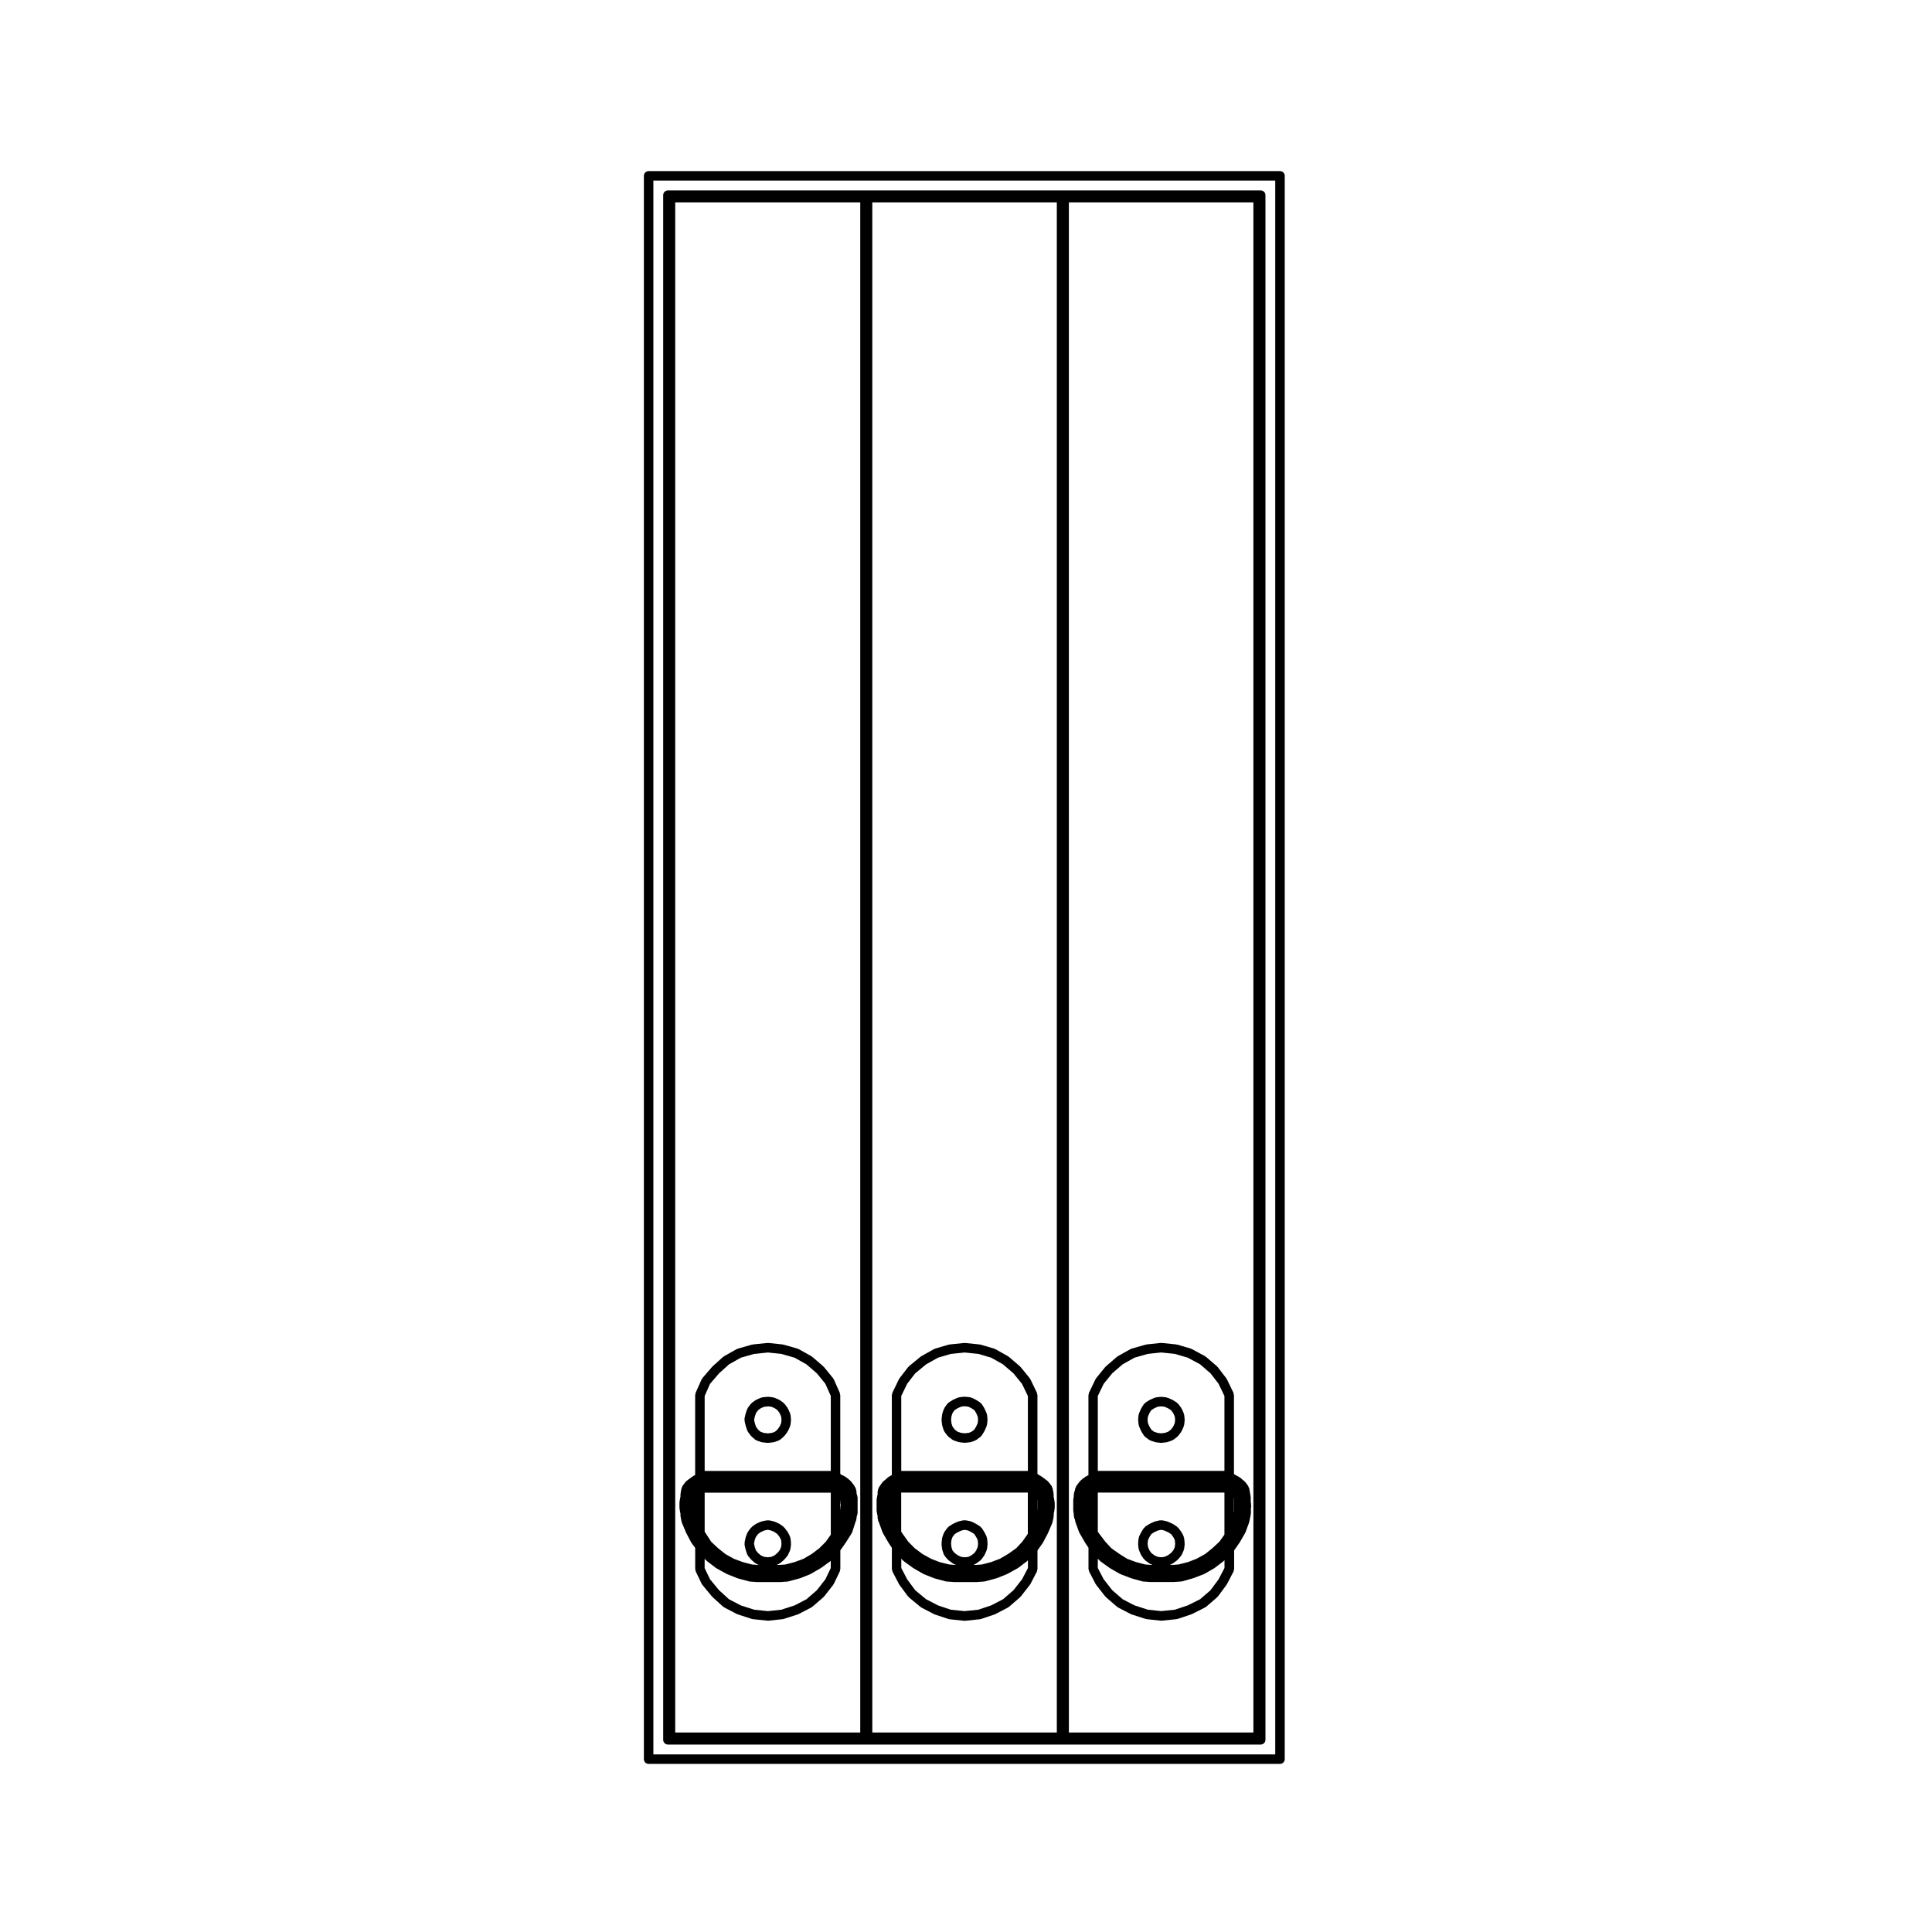 <?xml version="1.0" encoding="UTF-8"?>
<!-- Uploaded to: SVG Repo, www.svgrepo.com, Generator: SVG Repo Mixer Tools -->
<svg fill="#000000" width="800px" height="800px" version="1.1" viewBox="144 144 512 512" xmlns="http://www.w3.org/2000/svg">
 <g>
  <path d="m315.89 611.45h167.32c0.695 0 1.258-0.562 1.258-1.258l0.004-419.59c0-0.695-0.562-1.258-1.258-1.258l-167.32-0.004c-0.695 0-1.258 0.562-1.258 1.258v419.59c0 0.695 0.562 1.266 1.258 1.266zm1.262-2.519v-417.07h164.8v417.07z"/>
  <path d="m478.1 194.46h-157.09c-0.695 0-1.258 0.562-1.258 1.258v409.35c0 0.695 0.562 1.258 1.258 1.258h157.09c0.695 0 1.258-0.562 1.258-1.258v-409.35c0-0.699-0.566-1.258-1.262-1.258zm-155.16 3.188h49.035v405.48h-49.035zm52.227 0h48.898l0.004 405.48h-48.898zm52.094 0h48.898l0.004 405.48h-48.898z"/>
  <path d="m445.62 520.4 0.133 1.211c0.004 0.074 0.074 0.109 0.098 0.18 0.02 0.066-0.02 0.121 0.004 0.188l0.535 1.219c0.016 0.035 0.055 0.051 0.074 0.086 0.016 0.023-0.004 0.055 0.016 0.082l0.672 1.074c0.07 0.105 0.168 0.156 0.258 0.238 0.031 0.031 0.023 0.082 0.059 0.105l1.078 0.805c0.07 0.051 0.152 0.039 0.23 0.074 0.051 0.031 0.07 0.098 0.125 0.109l1.211 0.402c0.07 0.023 0.145 0.023 0.223 0.035 0.016 0.004 0.02 0.02 0.035 0.02l1.211 0.137c0.051 0.004 0.098 0.012 0.137 0.012h0.008c0.047 0 0.09-0.004 0.137-0.012l1.211-0.137c0.016 0 0.02-0.016 0.035-0.02 0.074-0.012 0.145-0.012 0.223-0.035l1.211-0.402c0.059-0.02 0.082-0.086 0.125-0.109 0.082-0.035 0.16-0.023 0.23-0.074l1.078-0.805c0.059-0.047 0.055-0.125 0.105-0.176 0.039-0.047 0.105-0.023 0.141-0.074l0.812-1.074c0.023-0.035 0.004-0.082 0.031-0.117 0.035-0.051 0.098-0.074 0.109-0.133l0.539-1.219c0.031-0.059-0.012-0.121 0.004-0.18 0.02-0.07 0.09-0.109 0.098-0.188l0.137-1.211c0.004-0.051-0.039-0.09-0.039-0.137 0-0.047 0.047-0.09 0.039-0.137l-0.137-1.211c-0.004-0.07-0.074-0.105-0.098-0.172-0.016-0.07 0.023-0.133-0.004-0.203l-0.539-1.211c-0.02-0.051-0.082-0.059-0.105-0.105-0.023-0.047 0-0.102-0.035-0.141l-0.812-1.078c-0.051-0.07-0.137-0.066-0.195-0.117-0.059-0.051-0.07-0.145-0.137-0.191l-1.074-0.676c-0.031-0.02-0.07 0-0.102-0.016s-0.031-0.055-0.066-0.07l-1.215-0.535c-0.066-0.031-0.125 0.016-0.195-0.004s-0.105-0.09-0.172-0.098l-1.211-0.133c-0.055-0.012-0.09 0.039-0.137 0.035-0.055 0.004-0.086-0.047-0.137-0.035l-1.215 0.133c-0.07 0.004-0.105 0.074-0.168 0.098-0.07 0.02-0.137-0.023-0.203 0.004l-1.211 0.535c-0.035 0.016-0.035 0.055-0.066 0.07s-0.07-0.004-0.102 0.016l-1.074 0.676c-0.09 0.055-0.102 0.16-0.168 0.238-0.074 0.07-0.176 0.082-0.238 0.16l-0.672 1.078c-0.02 0.031 0 0.066-0.02 0.098-0.016 0.031-0.051 0.035-0.07 0.066l-0.527 1.211c-0.031 0.07 0.012 0.133-0.012 0.203-0.02 0.066-0.09 0.105-0.098 0.172l-0.133 1.211c-0.012 0.051 0.039 0.09 0.039 0.137 0.02 0.043-0.031 0.074-0.023 0.117zm6.969-3.613 0.945 0.418 0.805 0.508 0.578 0.77 0.402 0.906 0.102 0.875-0.102 0.887-0.398 0.898-0.613 0.82-0.77 0.574-0.906 0.301-0.926 0.105-0.934-0.105-0.906-0.301-0.727-0.539-0.5-0.797-0.422-0.961-0.102-0.875 0.102-0.875 0.418-0.945 0.48-0.754 0.754-0.48 0.945-0.418 0.875-0.102z"/>
  <path d="m475.51 542.88c0.004-0.09 0.07-0.156 0.051-0.246l-0.105-0.555v-1.363c0-0.051-0.047-0.074-0.051-0.121s0.035-0.082 0.023-0.125l-0.133-0.664-0.125-0.766c0-0.012-0.012-0.012-0.012-0.02-0.004-0.012 0.004-0.016 0-0.023l-0.133-0.672c-0.02-0.102-0.109-0.137-0.152-0.223-0.039-0.098-0.012-0.195-0.07-0.281l-0.406-0.539h-0.004v-0.004l-0.402-0.535c-0.039-0.055-0.105-0.051-0.152-0.098-0.047-0.047-0.039-0.109-0.098-0.152l-0.453-0.348-0.363-0.352c-0.039-0.039-0.102-0.031-0.145-0.059-0.039-0.035-0.039-0.098-0.09-0.121l-0.672-0.402c-0.02-0.012-0.035 0-0.051-0.004-0.02-0.012-0.02-0.035-0.039-0.047l-0.523-0.266-0.395-0.23v-20.988c0-0.105-0.086-0.168-0.105-0.266-0.023-0.098 0.023-0.188-0.016-0.281l-1.754-3.637c-0.02-0.047-0.082-0.051-0.105-0.098-0.023-0.039-0.004-0.09-0.035-0.125l-2.285-2.973c-0.031-0.039-0.086-0.035-0.109-0.066-0.031-0.039-0.023-0.098-0.059-0.121l-2.961-2.551c-0.039-0.035-0.102-0.016-0.137-0.047s-0.047-0.086-0.09-0.105l-3.5-1.891c-0.039-0.023-0.086 0.004-0.125-0.016-0.051-0.02-0.059-0.074-0.105-0.09l-3.637-1.074c-0.047-0.012-0.082 0.02-0.121 0.016-0.039-0.012-0.059-0.055-0.105-0.059l-3.898-0.402c-0.051-0.004-0.09 0.039-0.137 0.039s-0.082-0.047-0.125-0.039l-3.769 0.402c-0.039 0.004-0.059 0.051-0.105 0.055-0.035 0.012-0.07-0.02-0.105-0.012l-3.773 1.074c-0.051 0.016-0.07 0.074-0.117 0.098-0.047 0.02-0.105-0.004-0.152 0.02l-3.367 1.891c-0.039 0.023-0.047 0.074-0.082 0.105-0.039 0.023-0.09 0.012-0.121 0.039l-2.961 2.551c-0.031 0.023-0.023 0.074-0.051 0.105-0.031 0.031-0.082 0.02-0.105 0.055l-2.418 2.969c-0.035 0.047-0.02 0.105-0.047 0.152-0.031 0.047-0.09 0.051-0.109 0.102l-1.754 3.637c-0.047 0.098 0.004 0.188-0.016 0.281-0.023 0.102-0.109 0.16-0.109 0.266v21.277l-0.418 0.168c-0.059 0.023-0.074 0.09-0.121 0.121-0.051 0.023-0.117 0.004-0.168 0.039l-0.527 0.402c-0.004 0-0.004 0.004-0.012 0.004l-0.527 0.398c-0.023 0.02-0.02 0.059-0.051 0.086-0.023 0.023-0.07 0.016-0.09 0.039l-0.402 0.406c-0.023 0.023-0.016 0.059-0.039 0.086-0.02 0.023-0.055 0.02-0.074 0.047l-0.402 0.535v0.004h-0.004l-0.402 0.539c-0.059 0.086-0.031 0.188-0.07 0.281-0.039 0.086-0.137 0.125-0.156 0.223l-0.117 0.594-0.246 0.734c-0.02 0.074 0.031 0.137 0.02 0.207-0.016 0.074-0.082 0.117-0.082 0.191v0.543l-0.109 0.555c-0.012 0.047 0.031 0.082 0.023 0.125-0.004 0.047-0.051 0.07-0.051 0.117v2.961c0 0.051 0.047 0.074 0.051 0.121 0.004 0.047-0.035 0.082-0.023 0.125l0.109 0.543v0.551c0 0.09 0.074 0.141 0.09 0.227 0.02 0.086-0.031 0.16 0 0.242l0.227 0.559 0.105 0.559c0.012 0.039 0.051 0.055 0.059 0.098 0.012 0.031-0.02 0.059-0.004 0.098l0.941 2.562c0.02 0.047 0.059 0.066 0.086 0.105 0.016 0.035-0.004 0.07 0.016 0.102l1.477 2.551c0.012 0.016 0.031 0.02 0.035 0.035 0.004 0.012 0 0.02 0.004 0.031l0.867 1.305v5.672c0 0.105 0.098 0.176 0.117 0.281 0.02 0.105-0.023 0.203 0.031 0.301l1.754 3.367c0.02 0.047 0.07 0.066 0.102 0.105 0.02 0.023 0.004 0.066 0.023 0.09l2.422 3.094c0.023 0.035 0.074 0.02 0.102 0.051 0.039 0.039 0.031 0.098 0.07 0.125l2.957 2.562c0.047 0.039 0.105 0.023 0.152 0.059 0.039 0.023 0.051 0.082 0.09 0.105l3.367 1.75c0.051 0.023 0.098 0.016 0.137 0.035 0.023 0.012 0.031 0.039 0.059 0.051l3.769 1.215c0.074 0.02 0.145 0.023 0.215 0.035 0.02 0 0.023 0.02 0.039 0.02l3.769 0.402c0.039 0.004 0.086 0.004 0.125 0.004h0.008c0.039 0 0.086 0 0.125-0.004l3.898-0.402c0.016 0 0.023-0.02 0.047-0.023 0.074-0.012 0.145-0.012 0.227-0.035l3.633-1.215c0.02-0.004 0.031-0.035 0.051-0.039 0.039-0.016 0.082-0.012 0.117-0.031l3.496-1.75c0.047-0.023 0.055-0.086 0.098-0.109 0.055-0.031 0.117-0.02 0.168-0.059l2.961-2.562c0.047-0.039 0.039-0.105 0.074-0.145 0.035-0.035 0.09-0.02 0.109-0.059l2.293-3.094c0.016-0.023 0-0.055 0.02-0.082 0.02-0.035 0.059-0.051 0.082-0.09l1.754-3.367c0.051-0.102 0-0.195 0.031-0.301 0.023-0.105 0.109-0.172 0.109-0.281v-4.988l1.379-1.965c0.012-0.012 0-0.023 0.012-0.035 0.016-0.023 0.039-0.031 0.055-0.055l1.48-2.551c0.02-0.031 0-0.066 0.012-0.102 0.023-0.039 0.07-0.059 0.086-0.105l0.941-2.562c0.016-0.035-0.012-0.066 0-0.098 0.012-0.039 0.051-0.055 0.055-0.098l0.133-0.676 0.137-0.672 0.133-0.68c0.012-0.047-0.031-0.082-0.023-0.125 0.004-0.047 0.051-0.07 0.051-0.117v-0.672l-0.012-0.672 0.105-0.543c-0.012-0.09-0.074-0.164-0.082-0.258zm-13.469 24.93-3.266 1.633-3.422 1.145-3.637 0.371-3.512-0.371-3.559-1.148-3.117-1.617-2.769-2.398-2.273-2.906-1.559-2.984v-2.481l0.52 0.551c0.035 0.035 0.086 0.02 0.109 0.051 0.039 0.031 0.031 0.086 0.07 0.109l2.422 1.75c0.023 0.016 0.051 0.012 0.074 0.023 0.016 0.012 0.016 0.031 0.031 0.039l2.559 1.484c0.039 0.023 0.086 0.016 0.121 0.035 0.023 0.012 0.035 0.047 0.059 0.055l2.828 1.078c0.023 0.012 0.055 0.004 0.086 0.016 0.012 0.004 0.012 0.016 0.02 0.02l2.832 0.801c0.074 0.023 0.152 0.023 0.227 0.035 0.012 0 0.016 0.012 0.023 0.012l1.883 0.137c0.031 0.004 0.059 0.004 0.09 0.004h6.062c0.031 0 0.055 0 0.086-0.004l2.019-0.137c0.004 0 0.012-0.012 0.02-0.012 0.082-0.004 0.156-0.012 0.238-0.035l2.828-0.801c0.016-0.004 0.02-0.016 0.031-0.02 0.023-0.012 0.051-0.004 0.082-0.016l2.828-1.078c0.031-0.012 0.031-0.047 0.059-0.055 0.039-0.02 0.09-0.012 0.125-0.035l2.559-1.484c0.02-0.016 0.02-0.047 0.039-0.059 0.031-0.016 0.066-0.012 0.09-0.031l2.293-1.75c0.02-0.02 0.02-0.055 0.039-0.074 0.023-0.02 0.059-0.012 0.086-0.035l0.137-0.137v2.035l-1.562 2.996-2.144 2.902zm-20.508-62.262 3.129-1.754 3.5-0.996 3.551-0.379 3.652 0.379 3.414 1.004 3.25 1.754 2.769 2.387 2.121 2.75 1.57 3.258v19.855h-33.559v-19.855l1.562-3.234 2.266-2.781zm14.832 53.043-1.465 0.121h-0.887l0.641-0.289c0.039-0.02 0.051-0.07 0.09-0.098 0.051-0.023 0.105-0.016 0.152-0.051l1.078-0.805c0.039-0.035 0.039-0.098 0.074-0.125 0.035-0.031 0.098-0.02 0.121-0.059l0.812-0.945c0.035-0.039 0.016-0.102 0.047-0.137 0.047-0.066 0.117-0.102 0.145-0.172l0.539-1.203c0.023-0.059-0.016-0.121 0-0.18 0.023-0.074 0.098-0.117 0.102-0.191l0.137-1.215c0.004-0.051-0.039-0.086-0.039-0.133s0.047-0.086 0.039-0.133l-0.137-1.352c-0.004-0.086-0.086-0.121-0.105-0.203s0.023-0.156-0.016-0.238l-0.535-1.074c-0.02-0.039-0.07-0.047-0.098-0.082-0.023-0.035-0.004-0.082-0.031-0.109l-0.812-1.074c-0.051-0.07-0.137-0.066-0.203-0.117-0.055-0.055-0.066-0.141-0.133-0.188l-1.074-0.68c-0.031-0.016-0.059 0-0.09-0.016-0.031-0.02-0.035-0.059-0.07-0.074l-1.211-0.539c-0.051-0.02-0.098 0.012-0.137-0.004s-0.059-0.066-0.105-0.074l-1.211-0.266c-0.098-0.02-0.176 0.051-0.266 0.051-0.102 0-0.176-0.07-0.277-0.051l-1.211 0.266c-0.051 0.012-0.07 0.059-0.105 0.074-0.051 0.016-0.098-0.016-0.137 0.004l-1.211 0.539c-0.031 0.016-0.035 0.055-0.066 0.07s-0.066-0.004-0.098 0.016l-1.078 0.68c-0.09 0.055-0.102 0.16-0.168 0.238-0.07 0.07-0.172 0.074-0.23 0.16l-0.672 1.074c-0.016 0.02 0 0.047-0.016 0.07-0.012 0.02-0.035 0.02-0.047 0.039l-0.539 1.074c-0.035 0.074 0.012 0.152-0.016 0.23-0.023 0.082-0.105 0.117-0.105 0.203l-0.133 1.352c-0.012 0.051 0.039 0.086 0.039 0.133s-0.051 0.086-0.039 0.133l0.133 1.215c0.004 0.074 0.074 0.117 0.098 0.188 0.02 0.066-0.02 0.121 0.012 0.188l0.527 1.203c0.023 0.051 0.082 0.074 0.105 0.117 0.02 0.031 0.004 0.074 0.023 0.105l0.676 0.945c0.035 0.055 0.109 0.035 0.152 0.082 0.055 0.059 0.051 0.145 0.117 0.195l1.078 0.805c0.047 0.035 0.105 0.023 0.152 0.051 0.039 0.023 0.051 0.074 0.09 0.098l0.641 0.289h-0.352l-1.566-0.121-2.43-0.637-2.348-0.867-2.039-1.281-2.137-1.508-1.613-1.742-1.672-2.191-0.324-0.48v-10.344h33.559v11.133l-1.316 1.859-1.867 1.742-1.91 1.531-2.254 1.254-2.309 0.898zm-3.844-9 1.043 0.469 0.777 0.488 0.605 0.801 0.383 0.77 0.102 0.973-0.102 0.898-0.371 0.84-0.613 0.719-0.84 0.629-0.922 0.414-0.867 0.098-0.871-0.098-0.918-0.414-0.797-0.598-0.492-0.691-0.402-0.906-0.102-0.891 0.102-0.984 0.395-0.797 0.5-0.785 0.762-0.484 1.012-0.453 0.812-0.176zm18.535-8.465v3.516l-0.047 0.203v-3.918z"/>
  <path d="m341.32 520.54 0.266 1.211c0.004 0.023 0.031 0.039 0.039 0.066 0.004 0.02-0.012 0.039-0.004 0.059l0.402 1.219c0.023 0.086 0.105 0.125 0.145 0.203 0.023 0.051 0.004 0.109 0.039 0.16l0.812 1.074c0.031 0.039 0.086 0.023 0.117 0.059 0.035 0.039 0.031 0.105 0.07 0.137l0.941 0.805c0.074 0.066 0.172 0.051 0.25 0.098 0.07 0.039 0.098 0.121 0.172 0.145l1.211 0.402c0.074 0.023 0.152 0.023 0.227 0.035 0.016 0.004 0.023 0.023 0.039 0.023l1.344 0.137c0.039 0.004 0.086 0.004 0.125 0.004 0.047 0 0.098-0.004 0.141-0.012l1.215-0.137c0.012 0 0.02-0.016 0.031-0.02 0.074-0.012 0.152-0.012 0.223-0.035l1.211-0.402c0.074-0.023 0.102-0.105 0.172-0.145 0.082-0.047 0.18-0.031 0.25-0.098l0.941-0.805c0.039-0.035 0.035-0.102 0.07-0.137 0.031-0.035 0.086-0.02 0.117-0.059l0.812-1.074c0.023-0.035 0.004-0.082 0.031-0.117 0.031-0.051 0.09-0.074 0.117-0.133l0.539-1.219c0.023-0.059-0.012-0.121 0.004-0.18 0.02-0.07 0.09-0.109 0.098-0.188l0.137-1.211c0.004-0.051-0.039-0.09-0.039-0.137s0.047-0.09 0.039-0.137l-0.137-1.211c-0.004-0.07-0.074-0.105-0.098-0.172-0.016-0.07 0.023-0.133-0.004-0.203l-0.539-1.211c-0.02-0.051-0.082-0.059-0.105-0.105-0.023-0.047-0.004-0.102-0.035-0.141l-0.812-1.078c-0.039-0.059-0.121-0.055-0.172-0.102-0.051-0.051-0.047-0.125-0.105-0.168l-0.938-0.668c-0.039-0.031-0.09-0.012-0.133-0.031-0.039-0.023-0.051-0.082-0.098-0.102l-1.211-0.535c-0.066-0.031-0.133 0.016-0.203-0.004-0.07-0.02-0.102-0.09-0.172-0.098l-1.215-0.133c-0.051-0.012-0.086 0.039-0.133 0.035-0.051 0-0.082-0.047-0.133-0.039l-1.344 0.133c-0.074 0.012-0.117 0.082-0.188 0.102-0.07 0.02-0.137-0.023-0.203 0.004l-1.211 0.535c-0.047 0.02-0.051 0.074-0.098 0.102-0.039 0.02-0.09 0-0.133 0.031l-0.941 0.676c-0.059 0.039-0.055 0.117-0.105 0.168-0.051 0.047-0.125 0.047-0.172 0.102l-0.812 1.078c-0.047 0.059-0.02 0.137-0.051 0.203-0.035 0.066-0.109 0.09-0.137 0.156l-0.402 1.211c-0.004 0.023 0.012 0.047 0.004 0.07-0.004 0.023-0.035 0.035-0.039 0.059l-0.266 1.211c-0.02 0.102 0.047 0.176 0.051 0.273 0.027 0.082-0.043 0.156-0.016 0.258zm7.082-3.75 0.922 0.402 0.676 0.488 0.609 0.805 0.402 0.906 0.102 0.875-0.102 0.887-0.398 0.898-0.645 0.863-0.641 0.543-0.867 0.293-0.922 0.105-1.09-0.105-0.848-0.289-0.641-0.543-0.609-0.805-0.312-0.953-0.195-0.883 0.191-0.867 0.324-0.961 0.57-0.754 0.676-0.488 0.902-0.398 1.039-0.105z"/>
  <path d="m371.17 540.5c-0.016-0.086 0.035-0.16 0-0.246l-0.18-0.441v-0.559c0-0.09-0.074-0.141-0.098-0.227-0.016-0.086 0.035-0.16 0-0.242l-0.266-0.672c-0.02-0.055-0.086-0.07-0.117-0.117-0.031-0.055-0.004-0.117-0.039-0.168l-0.406-0.539v-0.004l-0.402-0.535c-0.02-0.023-0.055-0.02-0.074-0.047-0.02-0.023-0.012-0.059-0.035-0.086l-0.402-0.406c-0.023-0.023-0.066-0.016-0.098-0.039-0.023-0.023-0.02-0.066-0.051-0.086l-0.527-0.398s0-0.004-0.004-0.004l-0.535-0.402c-0.051-0.035-0.109-0.016-0.168-0.039-0.051-0.035-0.066-0.102-0.121-0.121l-0.539-0.215-0.395-0.293c-0.012-0.004-0.02 0-0.031-0.012v-20.922c0-0.098-0.082-0.156-0.102-0.246-0.016-0.09 0.031-0.176-0.004-0.266l-1.613-3.637c-0.023-0.059-0.098-0.07-0.125-0.117-0.031-0.055-0.012-0.117-0.051-0.168l-2.422-2.969c-0.023-0.035-0.074-0.023-0.105-0.055s-0.02-0.082-0.051-0.105l-2.961-2.551c-0.035-0.031-0.086-0.016-0.125-0.039-0.035-0.031-0.039-0.082-0.082-0.105l-3.367-1.891c-0.051-0.031-0.105 0-0.152-0.02-0.047-0.02-0.07-0.082-0.121-0.098l-3.769-1.074c-0.039-0.012-0.07 0.02-0.105 0.012-0.039-0.004-0.059-0.051-0.105-0.055l-3.773-0.402c-0.047-0.004-0.086 0.039-0.125 0.039-0.051 0-0.086-0.047-0.137-0.039l-3.898 0.402c-0.039 0.004-0.059 0.051-0.105 0.055-0.039 0.012-0.07-0.02-0.109-0.012l-3.773 1.074c-0.055 0.016-0.07 0.074-0.121 0.098-0.051 0.02-0.105-0.004-0.152 0.02l-3.367 1.891c-0.047 0.023-0.051 0.086-0.09 0.109-0.039 0.031-0.102 0.016-0.137 0.051l-2.828 2.551c-0.02 0.02-0.016 0.055-0.035 0.074-0.02 0.023-0.055 0.016-0.074 0.039l-2.559 2.969c-0.047 0.051-0.023 0.121-0.059 0.176-0.035 0.059-0.109 0.07-0.137 0.133l-1.617 3.637c-0.039 0.09 0.012 0.176-0.004 0.266-0.02 0.09-0.102 0.152-0.102 0.246v21.227l-0.52 0.262c-0.039 0.02-0.039 0.07-0.074 0.09-0.035 0.023-0.082 0.004-0.109 0.031l-1.078 0.805v0.004l-0.539 0.406c-0.051 0.039-0.047 0.105-0.09 0.152-0.047 0.047-0.117 0.039-0.156 0.098l-0.402 0.535v0.004l-0.406 0.539c-0.059 0.086-0.031 0.188-0.07 0.281-0.039 0.086-0.133 0.125-0.152 0.223l-0.137 0.672c0 0.012 0.004 0.016 0.004 0.023 0 0.012-0.012 0.012-0.012 0.02l-0.133 0.805c-0.004 0.039 0.023 0.07 0.023 0.105 0 0.035-0.039 0.059-0.039 0.102v0.543l-0.109 0.555c0 0.012 0.004 0.016 0.004 0.02 0 0.012-0.012 0.012-0.012 0.02l-0.137 0.805c-0.004 0.039 0.023 0.07 0.023 0.105s-0.039 0.059-0.039 0.102v1.352c0 0.039 0.039 0.066 0.039 0.102 0 0.039-0.031 0.07-0.023 0.105l0.137 0.805c0 0.012 0.012 0.016 0.012 0.02 0 0.012-0.004 0.016-0.004 0.023l0.109 0.543v0.551c0 0.051 0.047 0.074 0.051 0.117 0.004 0.051-0.035 0.086-0.023 0.125l0.133 0.672 0.137 0.676c0.012 0.051 0.055 0.074 0.074 0.121 0.012 0.039-0.016 0.082 0 0.117l1.078 2.562c0.012 0.02 0.031 0.031 0.039 0.051 0.004 0.02-0.004 0.039 0.004 0.055l1.344 2.551c0.02 0.039 0.066 0.055 0.09 0.098 0.012 0.02 0 0.051 0.016 0.07l0.957 1.285v5.637c0 0.102 0.086 0.168 0.105 0.262 0.02 0.098-0.031 0.191 0.016 0.289l1.617 3.367c0.031 0.066 0.09 0.09 0.133 0.141 0.02 0.035 0.004 0.082 0.035 0.109l2.559 3.094c0.02 0.023 0.059 0.016 0.082 0.039 0.023 0.023 0.016 0.07 0.047 0.098l2.828 2.562c0.047 0.047 0.109 0.031 0.168 0.066 0.047 0.031 0.051 0.098 0.102 0.117l3.367 1.75c0.047 0.023 0.09 0.016 0.137 0.035 0.023 0.012 0.031 0.039 0.059 0.051l3.773 1.215c0.07 0.02 0.145 0.023 0.215 0.035 0.016 0 0.023 0.02 0.039 0.02l3.898 0.402c0.039 0.004 0.086 0.004 0.125 0.004 0.047 0 0.09 0 0.133-0.004l3.773-0.402c0.016 0 0.02-0.02 0.039-0.02 0.07-0.012 0.141-0.016 0.211-0.035l3.769-1.215c0.023-0.012 0.035-0.039 0.059-0.051 0.047-0.02 0.09-0.012 0.137-0.035l3.367-1.75c0.047-0.023 0.051-0.082 0.09-0.105 0.051-0.035 0.109-0.02 0.156-0.059l2.961-2.562c0.039-0.035 0.031-0.09 0.066-0.125 0.023-0.031 0.074-0.016 0.105-0.051l2.422-3.094c0.023-0.031 0.004-0.07 0.023-0.105 0.035-0.051 0.09-0.074 0.117-0.125l1.613-3.367c0.047-0.098-0.004-0.188 0.016-0.289 0.02-0.098 0.105-0.156 0.105-0.262v-4.988l1.387-1.965c0.004-0.004 0-0.016 0.004-0.02 0.004-0.016 0.02-0.02 0.031-0.031l1.617-2.551c0.023-0.047 0-0.098 0.023-0.137 0.031-0.059 0.098-0.098 0.109-0.156l0.785-2.492 0.262-0.656c0.031-0.086-0.016-0.16 0-0.246 0.016-0.082 0.09-0.133 0.09-0.223v-0.422l0.18-0.457c0.031-0.086-0.016-0.16 0-0.246 0.016-0.082 0.09-0.133 0.09-0.223v-4.312c-0.012-0.078-0.086-0.133-0.102-0.215zm-13.469 27.328-3.117 1.617-3.559 1.148-3.512 0.371-3.637-0.371-3.559-1.148-3.109-1.613-2.648-2.402-2.394-2.898-1.43-2.977v-2.453l0.543 0.539c0.02 0.023 0.059 0.016 0.082 0.035 0.023 0.02 0.02 0.055 0.047 0.074l2.289 1.75c0.031 0.023 0.07 0.016 0.105 0.035 0.023 0.02 0.023 0.055 0.055 0.07l2.691 1.484c0.031 0.016 0.066 0.012 0.098 0.023 0.02 0.012 0.02 0.035 0.047 0.047l2.691 1.078c0.035 0.016 0.07 0.012 0.105 0.02 0.016 0.004 0.016 0.02 0.031 0.023l2.961 0.801c0.074 0.02 0.145 0.023 0.215 0.031 0.004 0 0.012 0.012 0.02 0.012l1.891 0.137c0.031 0.004 0.059 0.004 0.09 0.004h6.055c0.031 0 0.059 0 0.09-0.004l1.883-0.137c0.004 0 0.012-0.012 0.02-0.012 0.074-0.004 0.145-0.012 0.215-0.031l2.961-0.801c0.016-0.004 0.016-0.02 0.031-0.023 0.035-0.012 0.07-0.004 0.105-0.02l2.691-1.078c0.023-0.012 0.031-0.047 0.055-0.055 0.035-0.016 0.074-0.012 0.109-0.031l2.559-1.484c0.016-0.012 0.016-0.031 0.031-0.039 0.02-0.016 0.051-0.012 0.07-0.023l2.422-1.75c0.039-0.031 0.035-0.086 0.07-0.109 0.023-0.02 0.066-0.016 0.09-0.039v1.934l-1.438 2.992-2.258 2.883zm-23.141-59.875 2.66-2.402 3.113-1.75 3.5-0.996 3.68-0.379 3.551 0.379 3.5 0.996 3.129 1.754 2.781 2.394 2.254 2.762 1.438 3.234v19.875h-33.422v-19.875l1.43-3.223zm20.012 50.016-2.43 0.637-1.562 0.121h-0.762l0.637-0.289c0.059-0.023 0.07-0.098 0.121-0.125 0.059-0.035 0.133-0.023 0.188-0.07l0.941-0.805c0.023-0.023 0.02-0.066 0.047-0.09 0.023-0.031 0.066-0.016 0.09-0.047l0.812-0.945c0.035-0.039 0.016-0.102 0.047-0.137 0.047-0.066 0.117-0.102 0.145-0.172l0.539-1.203c0.023-0.059-0.012-0.121 0.004-0.18 0.02-0.074 0.09-0.117 0.102-0.191l0.137-1.215c0.004-0.051-0.039-0.086-0.039-0.133s0.047-0.086 0.039-0.133l-0.137-1.352c-0.004-0.086-0.086-0.121-0.105-0.203-0.02-0.082 0.02-0.16-0.016-0.238l-0.539-1.074c-0.02-0.039-0.07-0.047-0.09-0.082-0.02-0.035-0.004-0.082-0.031-0.109l-0.812-1.074c-0.039-0.055-0.117-0.051-0.168-0.102-0.051-0.051-0.047-0.125-0.105-0.168l-0.941-0.68c-0.039-0.031-0.09-0.012-0.125-0.031-0.039-0.023-0.051-0.082-0.098-0.102l-1.211-0.539c-0.047-0.02-0.09 0.012-0.137-0.004s-0.059-0.066-0.105-0.074l-1.215-0.266c-0.09-0.02-0.168 0.047-0.258 0.051-0.09-0.004-0.168-0.074-0.258-0.055l-1.344 0.266c-0.051 0.012-0.07 0.066-0.117 0.082-0.051 0.016-0.105-0.016-0.152 0.004l-1.211 0.539c-0.047 0.02-0.051 0.074-0.098 0.102-0.039 0.02-0.09 0-0.125 0.031l-0.941 0.68c-0.055 0.039-0.055 0.117-0.105 0.168-0.051 0.051-0.125 0.047-0.168 0.102l-0.812 1.074c-0.039 0.055-0.016 0.121-0.047 0.18-0.031 0.055-0.105 0.07-0.125 0.133l-0.402 1.074c-0.016 0.035 0.016 0.07 0 0.105-0.012 0.035-0.051 0.051-0.059 0.09l-0.266 1.352c-0.02 0.098 0.051 0.168 0.051 0.258 0 0.098-0.066 0.168-0.047 0.262l0.266 1.215c0.004 0.023 0.031 0.039 0.039 0.066 0.004 0.02-0.012 0.039-0.004 0.066l0.402 1.203c0.035 0.105 0.121 0.156 0.18 0.242 0.035 0.059 0.016 0.125 0.059 0.18l0.812 0.945c0.023 0.031 0.066 0.016 0.09 0.047 0.023 0.023 0.02 0.066 0.047 0.09l0.941 0.805c0.055 0.047 0.125 0.035 0.188 0.07 0.051 0.035 0.059 0.105 0.121 0.125l0.637 0.289h-0.223l-1.562-0.121-2.434-0.637-2.367-0.875-2.262-1.258-1.914-1.531-1.848-1.727-1.402-2.16c0-0.004-0.004-0.004-0.004-0.004v-0.012l-0.328-0.492v-10.344h33.422v11.133l-1.324 1.875-1.738 1.738-2.019 1.516-2.156 1.27zm-6.242-8.371 0.984 0.441 0.68 0.492 0.625 0.82 0.387 0.77 0.098 0.973-0.102 0.898-0.379 0.84-0.648 0.762-0.707 0.598-0.883 0.398-0.855 0.098-1.027-0.105-0.867-0.387-0.707-0.598-0.605-0.707-0.309-0.918-0.195-0.887 0.195-0.988 0.301-0.801 0.586-0.77 0.68-0.492 0.973-0.438 0.938-0.188zm18.395-6.039v0.402l-0.039 0.207v-2.637l0.039 0.168v0.516c0 0.047 0.047 0.074 0.051 0.117 0.004 0.039-0.035 0.082-0.023 0.121l0.086 0.434-0.086 0.43c-0.012 0.047 0.031 0.082 0.023 0.125-0.004 0.039-0.051 0.066-0.051 0.117z"/>
  <path d="m393.52 520.4 0.137 1.211c0.004 0.051 0.055 0.082 0.066 0.125 0.004 0.039-0.023 0.082-0.012 0.121l0.402 1.219c0.023 0.086 0.105 0.125 0.145 0.203 0.023 0.051 0.004 0.109 0.039 0.16l0.812 1.074c0.035 0.051 0.105 0.031 0.145 0.074 0.051 0.051 0.047 0.133 0.105 0.176l1.078 0.805c0.07 0.051 0.156 0.039 0.227 0.074 0.055 0.031 0.07 0.098 0.125 0.109l1.211 0.402c0.074 0.023 0.145 0.023 0.223 0.035 0.012 0.004 0.02 0.02 0.031 0.02l1.215 0.137c0.047 0.004 0.098 0.012 0.141 0.012 0.039 0 0.086 0 0.125-0.004l1.344-0.137c0.02 0 0.031-0.023 0.051-0.023 0.09-0.016 0.18-0.016 0.266-0.051l1.074-0.402c0.055-0.02 0.066-0.082 0.109-0.105 0.066-0.031 0.137-0.02 0.195-0.066l1.082-0.805c0.031-0.023 0.031-0.074 0.059-0.105 0.09-0.082 0.188-0.133 0.25-0.238l0.676-1.074c0.012-0.023 0-0.051 0.012-0.074 0.02-0.035 0.059-0.051 0.07-0.086l0.539-1.219c0.031-0.066-0.012-0.121 0.012-0.188 0.02-0.07 0.09-0.109 0.098-0.188l0.133-1.211c0.004-0.051-0.039-0.09-0.039-0.137s0.047-0.09 0.039-0.137l-0.133-1.211c-0.004-0.074-0.082-0.109-0.102-0.18-0.016-0.066 0.023-0.125-0.004-0.191l-0.539-1.215c-0.012-0.031-0.051-0.035-0.066-0.059-0.016-0.031 0.004-0.066-0.016-0.09l-0.672-1.078c-0.059-0.09-0.168-0.102-0.238-0.168-0.07-0.066-0.082-0.18-0.168-0.238l-1.078-0.676c-0.02-0.012-0.047 0-0.066-0.012-0.02-0.012-0.02-0.039-0.039-0.051l-1.078-0.535c-0.074-0.035-0.152 0.004-0.23-0.016-0.082-0.023-0.121-0.105-0.211-0.109l-1.344-0.133c-0.047-0.004-0.086 0.039-0.133 0.039-0.047 0.004-0.082-0.047-0.133-0.035l-1.215 0.133c-0.07 0.004-0.105 0.074-0.172 0.098-0.066 0.02-0.133-0.023-0.203 0.004l-1.211 0.535c-0.031 0.016-0.035 0.055-0.066 0.07-0.031 0.016-0.066-0.004-0.098 0.016l-1.078 0.676c-0.07 0.047-0.082 0.137-0.137 0.191-0.055 0.055-0.152 0.051-0.203 0.117l-0.766 1.09c-0.047 0.059-0.016 0.133-0.051 0.195-0.035 0.07-0.109 0.09-0.137 0.16l-0.402 1.211c-0.016 0.051 0.02 0.09 0.012 0.137-0.012 0.047-0.059 0.07-0.066 0.117l-0.137 1.211c-0.004 0.055 0.039 0.09 0.039 0.141-0.004 0.062-0.047 0.102-0.043 0.148zm7.094-3.617 0.805 0.402 0.781 0.492 0.484 0.766 0.414 0.941 0.102 0.875-0.102 0.875-0.422 0.957-0.5 0.801-0.742 0.555-0.754 0.281-1.062 0.105-0.922-0.105-0.906-0.301-0.77-0.574-0.578-0.766-0.293-0.891-0.105-0.945 0.105-0.941 0.297-0.891 0.543-0.727 0.812-0.508 0.945-0.418 0.867-0.102z"/>
  <path d="m423.45 542.11c0-0.039 0.035-0.07 0.031-0.105l-0.137-0.805c0-0.012-0.012-0.012-0.012-0.02 0-0.004 0.012-0.012 0.004-0.02l-0.109-0.555v-0.543c0-0.039-0.035-0.066-0.039-0.102 0-0.039 0.031-0.07 0.023-0.105l-0.133-0.805c0-0.012-0.012-0.016-0.016-0.023-0.004-0.012 0.004-0.016 0.004-0.023l-0.137-0.672c-0.02-0.098-0.109-0.137-0.152-0.223-0.035-0.09-0.004-0.191-0.07-0.277l-0.406-0.539v-0.004l-0.402-0.535c-0.039-0.055-0.105-0.051-0.156-0.098-0.039-0.047-0.039-0.109-0.09-0.152l-0.539-0.406v-0.004l-0.535-0.402h-0.004l-0.539-0.402c-0.031-0.023-0.074-0.004-0.105-0.023-0.035-0.023-0.039-0.074-0.082-0.098l-0.453-0.23-0.441-0.324c-0.012-0.004-0.02 0-0.023-0.004v-20.922c0-0.105-0.086-0.168-0.105-0.266-0.023-0.098 0.023-0.188-0.016-0.281l-1.754-3.637c-0.023-0.051-0.09-0.055-0.117-0.102-0.023-0.051-0.004-0.105-0.039-0.152l-2.422-2.969c-0.023-0.035-0.074-0.023-0.105-0.055s-0.02-0.082-0.051-0.105l-2.961-2.551c-0.039-0.031-0.09-0.016-0.125-0.039-0.039-0.031-0.039-0.082-0.082-0.105l-3.367-1.891c-0.047-0.023-0.102 0-0.141-0.016-0.051-0.023-0.066-0.086-0.117-0.102l-3.637-1.074c-0.039-0.012-0.082 0.02-0.117 0.016-0.039-0.012-0.059-0.055-0.105-0.059l-3.898-0.402c-0.051-0.004-0.086 0.039-0.133 0.039-0.047 0-0.086-0.047-0.133-0.039l-3.906 0.402c-0.039 0.004-0.066 0.051-0.105 0.059-0.039 0.004-0.082-0.023-0.121-0.016l-3.633 1.074c-0.055 0.016-0.07 0.074-0.117 0.102-0.047 0.016-0.102-0.012-0.141 0.016l-3.367 1.891c-0.035 0.02-0.035 0.066-0.07 0.09-0.035 0.023-0.082 0.004-0.109 0.035l-3.098 2.551c-0.039 0.035-0.035 0.102-0.07 0.133-0.035 0.039-0.098 0.035-0.125 0.074l-2.289 2.969c-0.031 0.039-0.012 0.09-0.035 0.125-0.023 0.047-0.082 0.051-0.105 0.098l-1.75 3.637c-0.047 0.098 0.004 0.188-0.016 0.281-0.023 0.102-0.109 0.16-0.109 0.266v21.227l-0.52 0.262c-0.039 0.02-0.039 0.07-0.082 0.098-0.031 0.02-0.074 0-0.105 0.023l-0.539 0.402c-0.031 0.02-0.023 0.066-0.051 0.086-0.023 0.023-0.066 0.016-0.09 0.039l-0.336 0.336-0.469 0.352c-0.051 0.039-0.047 0.105-0.09 0.152-0.047 0.047-0.117 0.039-0.156 0.098l-0.402 0.535v0.012l-0.402 0.539c-0.035 0.047-0.012 0.105-0.039 0.152-0.031 0.051-0.098 0.066-0.117 0.117l-0.273 0.672c-0.035 0.086 0.016 0.16 0 0.25-0.016 0.086-0.098 0.137-0.098 0.227v0.684l-0.105 0.543-0.137 0.68c-0.012 0.047 0.031 0.082 0.023 0.125-0.004 0.047-0.051 0.07-0.051 0.117v2.961c0 0.051 0.047 0.074 0.051 0.121 0.004 0.047-0.035 0.082-0.023 0.125l0.137 0.672v0.004l0.105 0.535v0.555c0 0.09 0.074 0.141 0.098 0.227 0.016 0.086-0.035 0.16 0 0.246l0.273 0.664 0.926 2.535c0.016 0.047 0.059 0.066 0.082 0.105 0.016 0.035-0.004 0.07 0.012 0.102l1.48 2.551c0.012 0.016 0.023 0.02 0.035 0.035 0.004 0.012 0 0.02 0.004 0.031l0.867 1.301v5.68c0 0.105 0.09 0.176 0.117 0.281 0.023 0.105-0.023 0.203 0.023 0.301l1.75 3.367c0.02 0.039 0.059 0.055 0.086 0.09 0.016 0.023 0 0.055 0.02 0.082l2.289 3.094c0.031 0.047 0.098 0.031 0.125 0.066 0.039 0.051 0.035 0.117 0.086 0.156l3.098 2.562c0.039 0.035 0.098 0.023 0.141 0.051 0.035 0.023 0.039 0.082 0.082 0.102l3.367 1.75c0.039 0.02 0.086 0.016 0.125 0.031 0.023 0.012 0.031 0.039 0.055 0.051l3.633 1.215c0.074 0.023 0.152 0.023 0.227 0.035 0.016 0.004 0.023 0.023 0.039 0.023l3.906 0.402c0.039 0.004 0.086 0.004 0.125 0.004 0.039 0 0.086 0 0.125-0.004l3.898-0.402c0.02 0 0.031-0.02 0.047-0.023 0.074-0.012 0.152-0.012 0.227-0.035l3.637-1.215c0.02-0.012 0.031-0.039 0.051-0.051 0.047-0.016 0.09-0.012 0.125-0.031l3.367-1.75c0.051-0.023 0.051-0.082 0.09-0.105 0.051-0.035 0.109-0.02 0.156-0.059l2.961-2.562c0.039-0.035 0.031-0.09 0.066-0.125 0.023-0.031 0.074-0.016 0.105-0.051l2.418-3.094c0.023-0.023 0.012-0.066 0.031-0.09 0.031-0.047 0.074-0.066 0.102-0.105l1.754-3.367c0.051-0.102 0-0.195 0.031-0.301 0.023-0.105 0.109-0.172 0.109-0.281v-4.984l1.379-1.969c0.016-0.02 0.004-0.039 0.016-0.059 0.02-0.031 0.055-0.047 0.074-0.074l1.344-2.551c0.012-0.016-0.004-0.035 0.004-0.055 0.012-0.02 0.031-0.031 0.039-0.051l1.082-2.562c0.016-0.039-0.016-0.082 0-0.117 0.016-0.047 0.059-0.07 0.07-0.117l0.137-0.676v-0.004l0.137-0.672c0.012-0.047-0.031-0.082-0.031-0.125 0.012-0.047 0.051-0.07 0.051-0.117v-0.551l0.109-0.543c0.004-0.012-0.004-0.016-0.004-0.023 0-0.004 0.012-0.012 0.012-0.02l0.137-0.805c0.004-0.039-0.031-0.07-0.031-0.105 0.004-0.035 0.047-0.059 0.047-0.102v-1.352c-0.012-0.07-0.055-0.094-0.059-0.129zm-13.648 25.715-3.129 1.621-3.414 1.145-3.637 0.371-3.641-0.371-3.41-1.145-3.152-1.637-2.867-2.371-2.144-2.902-1.559-2.996v-2.473l0.516 0.543c0.031 0.035 0.082 0.02 0.117 0.051 0.035 0.031 0.031 0.086 0.07 0.109l2.422 1.75c0.02 0.016 0.051 0.012 0.07 0.023 0.016 0.012 0.016 0.031 0.031 0.039l2.559 1.484c0.035 0.02 0.074 0.016 0.109 0.031 0.023 0.012 0.031 0.047 0.055 0.055l2.691 1.078c0.035 0.016 0.07 0.012 0.105 0.02 0.016 0.004 0.016 0.02 0.031 0.023l2.961 0.801c0.074 0.02 0.152 0.023 0.223 0.031 0.012 0 0.012 0.012 0.02 0.012l2.016 0.137c0.031 0.004 0.055 0.004 0.086 0.004h5.926c0.031 0 0.059 0 0.09-0.004l1.879-0.137c0.012 0 0.016-0.012 0.02-0.012 0.082-0.004 0.145-0.012 0.223-0.031l2.969-0.801c0.012-0.004 0.016-0.02 0.031-0.023 0.035-0.012 0.07-0.004 0.105-0.02l2.684-1.078c0.023-0.012 0.031-0.035 0.051-0.047 0.031-0.016 0.066-0.012 0.098-0.023l2.691-1.484c0.031-0.016 0.031-0.051 0.059-0.07 0.031-0.02 0.07-0.012 0.102-0.035l2.293-1.75c0.02-0.02 0.02-0.055 0.039-0.074 0.023-0.02 0.059-0.012 0.086-0.035l0.137-0.137v2.035l-1.551 2.984-2.277 2.906zm-20.363-62.266 3.129-1.758 3.402-0.996 3.656-0.379 3.656 0.371 3.394 1.004 3.117 1.754 2.785 2.394 2.262 2.781 1.562 3.234v19.855h-33.559v-19.855l1.57-3.258 2.109-2.734zm17.234 52.406-2.43 0.637-1.566 0.121h-0.684l0.613-0.312c0.031-0.016 0.035-0.059 0.07-0.082 0.039-0.02 0.086-0.012 0.117-0.039l1.082-0.805c0.07-0.051 0.066-0.141 0.117-0.203 0.039-0.047 0.109-0.031 0.145-0.082l0.676-0.945c0.02-0.031 0.004-0.066 0.023-0.098 0.023-0.047 0.082-0.07 0.102-0.117l0.539-1.203c0.031-0.066-0.012-0.125 0.004-0.191 0.023-0.07 0.098-0.109 0.102-0.188l0.133-1.215c0.004-0.051-0.039-0.086-0.039-0.125 0-0.051 0.051-0.086 0.039-0.133l-0.125-1.352c-0.012-0.09-0.09-0.133-0.117-0.211-0.02-0.082 0.02-0.156-0.016-0.23l-0.539-1.074c-0.012-0.02-0.035-0.02-0.047-0.039-0.012-0.02 0-0.047-0.012-0.066l-0.676-1.074c-0.055-0.09-0.16-0.102-0.23-0.168-0.07-0.066-0.082-0.176-0.168-0.23l-1.074-0.68c-0.02-0.016-0.051 0-0.07-0.012-0.02-0.016-0.02-0.039-0.039-0.051l-1.074-0.539c-0.055-0.031-0.117 0.004-0.176-0.016-0.059-0.02-0.086-0.086-0.145-0.098l-1.344-0.266c-0.09-0.02-0.172 0.051-0.262 0.055-0.09-0.004-0.16-0.07-0.25-0.051l-1.215 0.266c-0.047 0.012-0.066 0.059-0.105 0.074-0.039 0.016-0.09-0.016-0.137 0.004l-1.211 0.539c-0.031 0.016-0.035 0.055-0.066 0.07-0.031 0.016-0.066-0.004-0.098 0.016l-1.078 0.68c-0.07 0.047-0.074 0.137-0.137 0.191-0.059 0.055-0.145 0.051-0.195 0.117l-0.801 1.094c-0.039 0.055-0.016 0.117-0.047 0.176-0.031 0.055-0.105 0.074-0.125 0.137l-0.402 1.074c-0.02 0.059 0.02 0.109 0.004 0.168-0.016 0.059-0.074 0.09-0.082 0.145l-0.137 1.352c-0.004 0.051 0.039 0.086 0.039 0.133 0 0.047-0.047 0.086-0.039 0.137l0.137 1.215c0.004 0.051 0.055 0.082 0.066 0.125 0.012 0.047-0.023 0.086-0.012 0.125l0.402 1.203c0.035 0.105 0.121 0.156 0.18 0.242 0.035 0.059 0.016 0.125 0.059 0.18l0.812 0.945c0.031 0.039 0.09 0.023 0.125 0.059s0.031 0.098 0.074 0.125l1.078 0.805c0.047 0.035 0.105 0.023 0.156 0.051 0.035 0.023 0.047 0.074 0.086 0.098l0.637 0.289h-0.348l-1.465-0.121-2.481-0.621-2.309-0.898-2.273-1.266-2.012-1.508-1.738-1.742-1.559-2.207-0.309-0.465v-10.344h33.559v10.941l-1.48 2.09-1.594 1.719-2.106 1.492-2.195 1.289zm-6.125-8.371 0.871 0.438 0.789 0.5 0.492 0.789 0.398 0.789 0.102 0.992-0.102 0.883-0.414 0.922-0.473 0.672-0.832 0.625-0.77 0.387-0.996 0.102-0.855-0.098-0.918-0.414-0.848-0.629-0.562-0.66-0.281-0.84-0.105-0.957 0.105-1.031 0.289-0.762 0.555-0.734 0.816-0.516 1.012-0.453 0.828-0.18zm18.41-5.621-0.035 0.188v-2.625l0.035 0.145z"/>
 </g>
</svg>